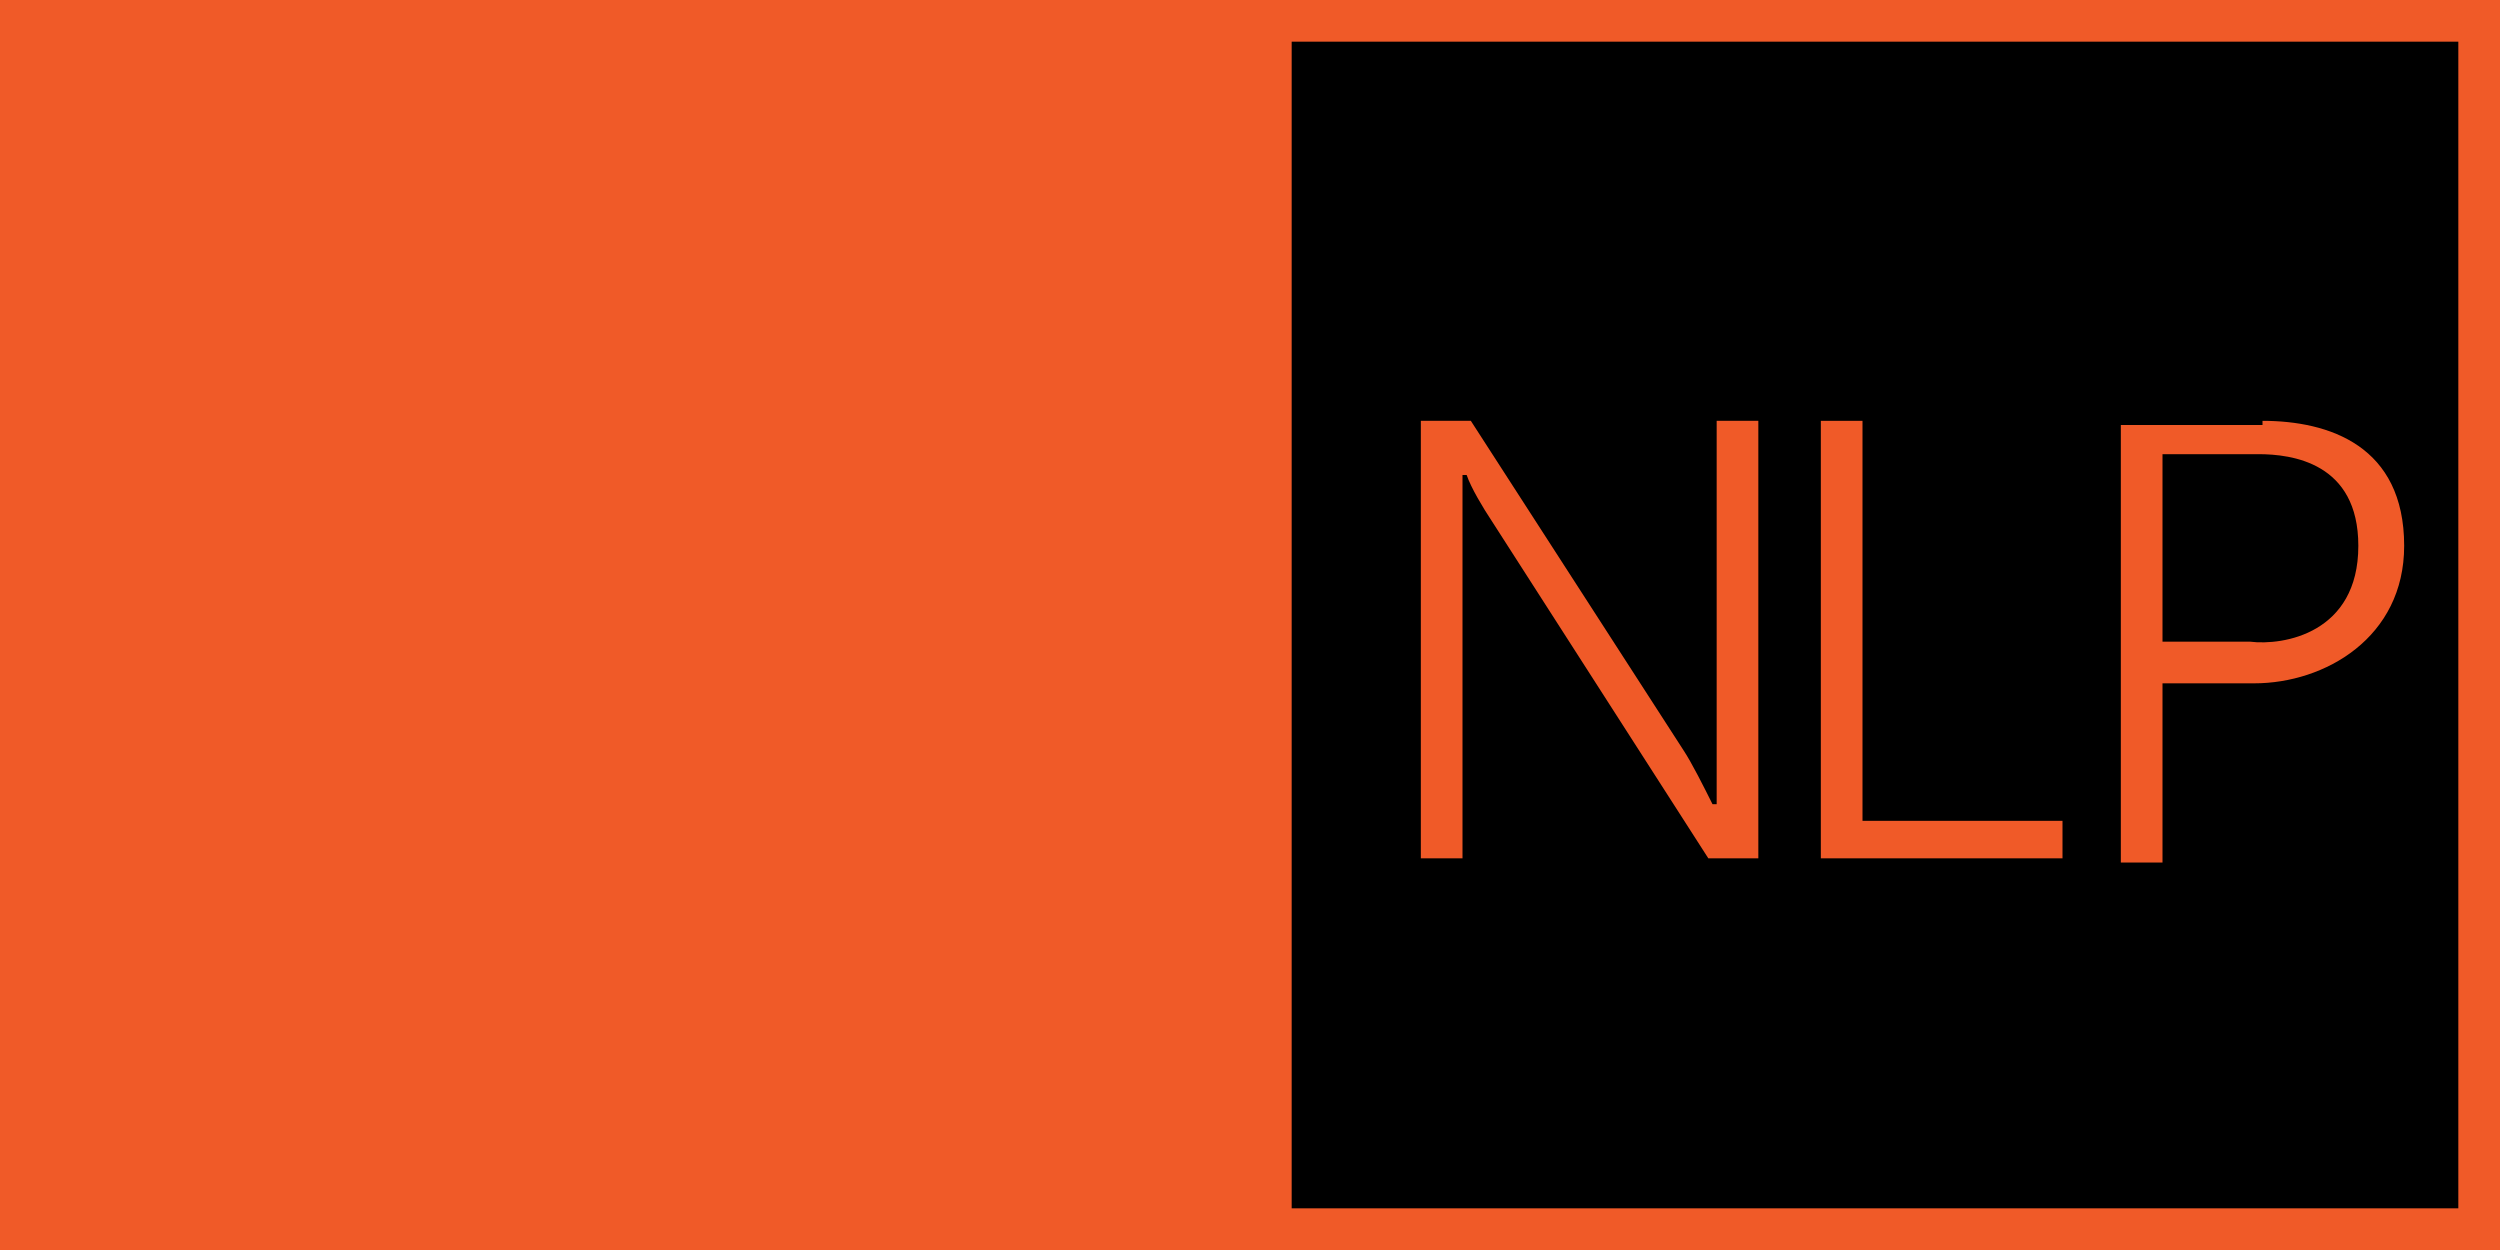 <svg width="60" height="30" viewBox="0 0 60 30" fill="none" xmlns="http://www.w3.org/2000/svg">
<path d="M30 0H0V30H30V0Z" fill="#F05A28"/>
<path d="M59.5 0.5H30.5V29.5H59.5V0.5Z" fill="black"/>
<path d="M59 1V29H31V1H59ZM60 0H30V30H60V0Z" fill="#F05A28"/>
<path d="M35.3 10.1L40.4 18C40.6 18.3 40.9 18.9 41.1 19.3H41.2C41.2 18.8 41.2 18.3 41.2 18V10.1H42.2V20.6H41L35.8 12.5C35.6 12.2 35.3 11.7 35.2 11.4H35.1C35.1 11.7 35.1 12.2 35.1 12.4V20.6H34.1V10.1H35.3Z" fill="#F05A28"/>
<path d="M44.7 10.1V19.7H49.5V20.6H43.7V10.1H44.7Z" fill="#F05A28"/>
<path d="M54.3 10.1C55.9 10.1 57.7 10.7 57.7 13.1C57.7 15.3 55.8 16.4 54.1 16.4H51.9V20.7H50.9V10.2H54.3V10.1ZM56.6 13.1C56.6 11.1 55 10.9 54.2 10.9H51.9V15.4H54C54.8 15.5 56.6 15.2 56.6 13.1Z" fill="#F05A28"/>
</svg>
